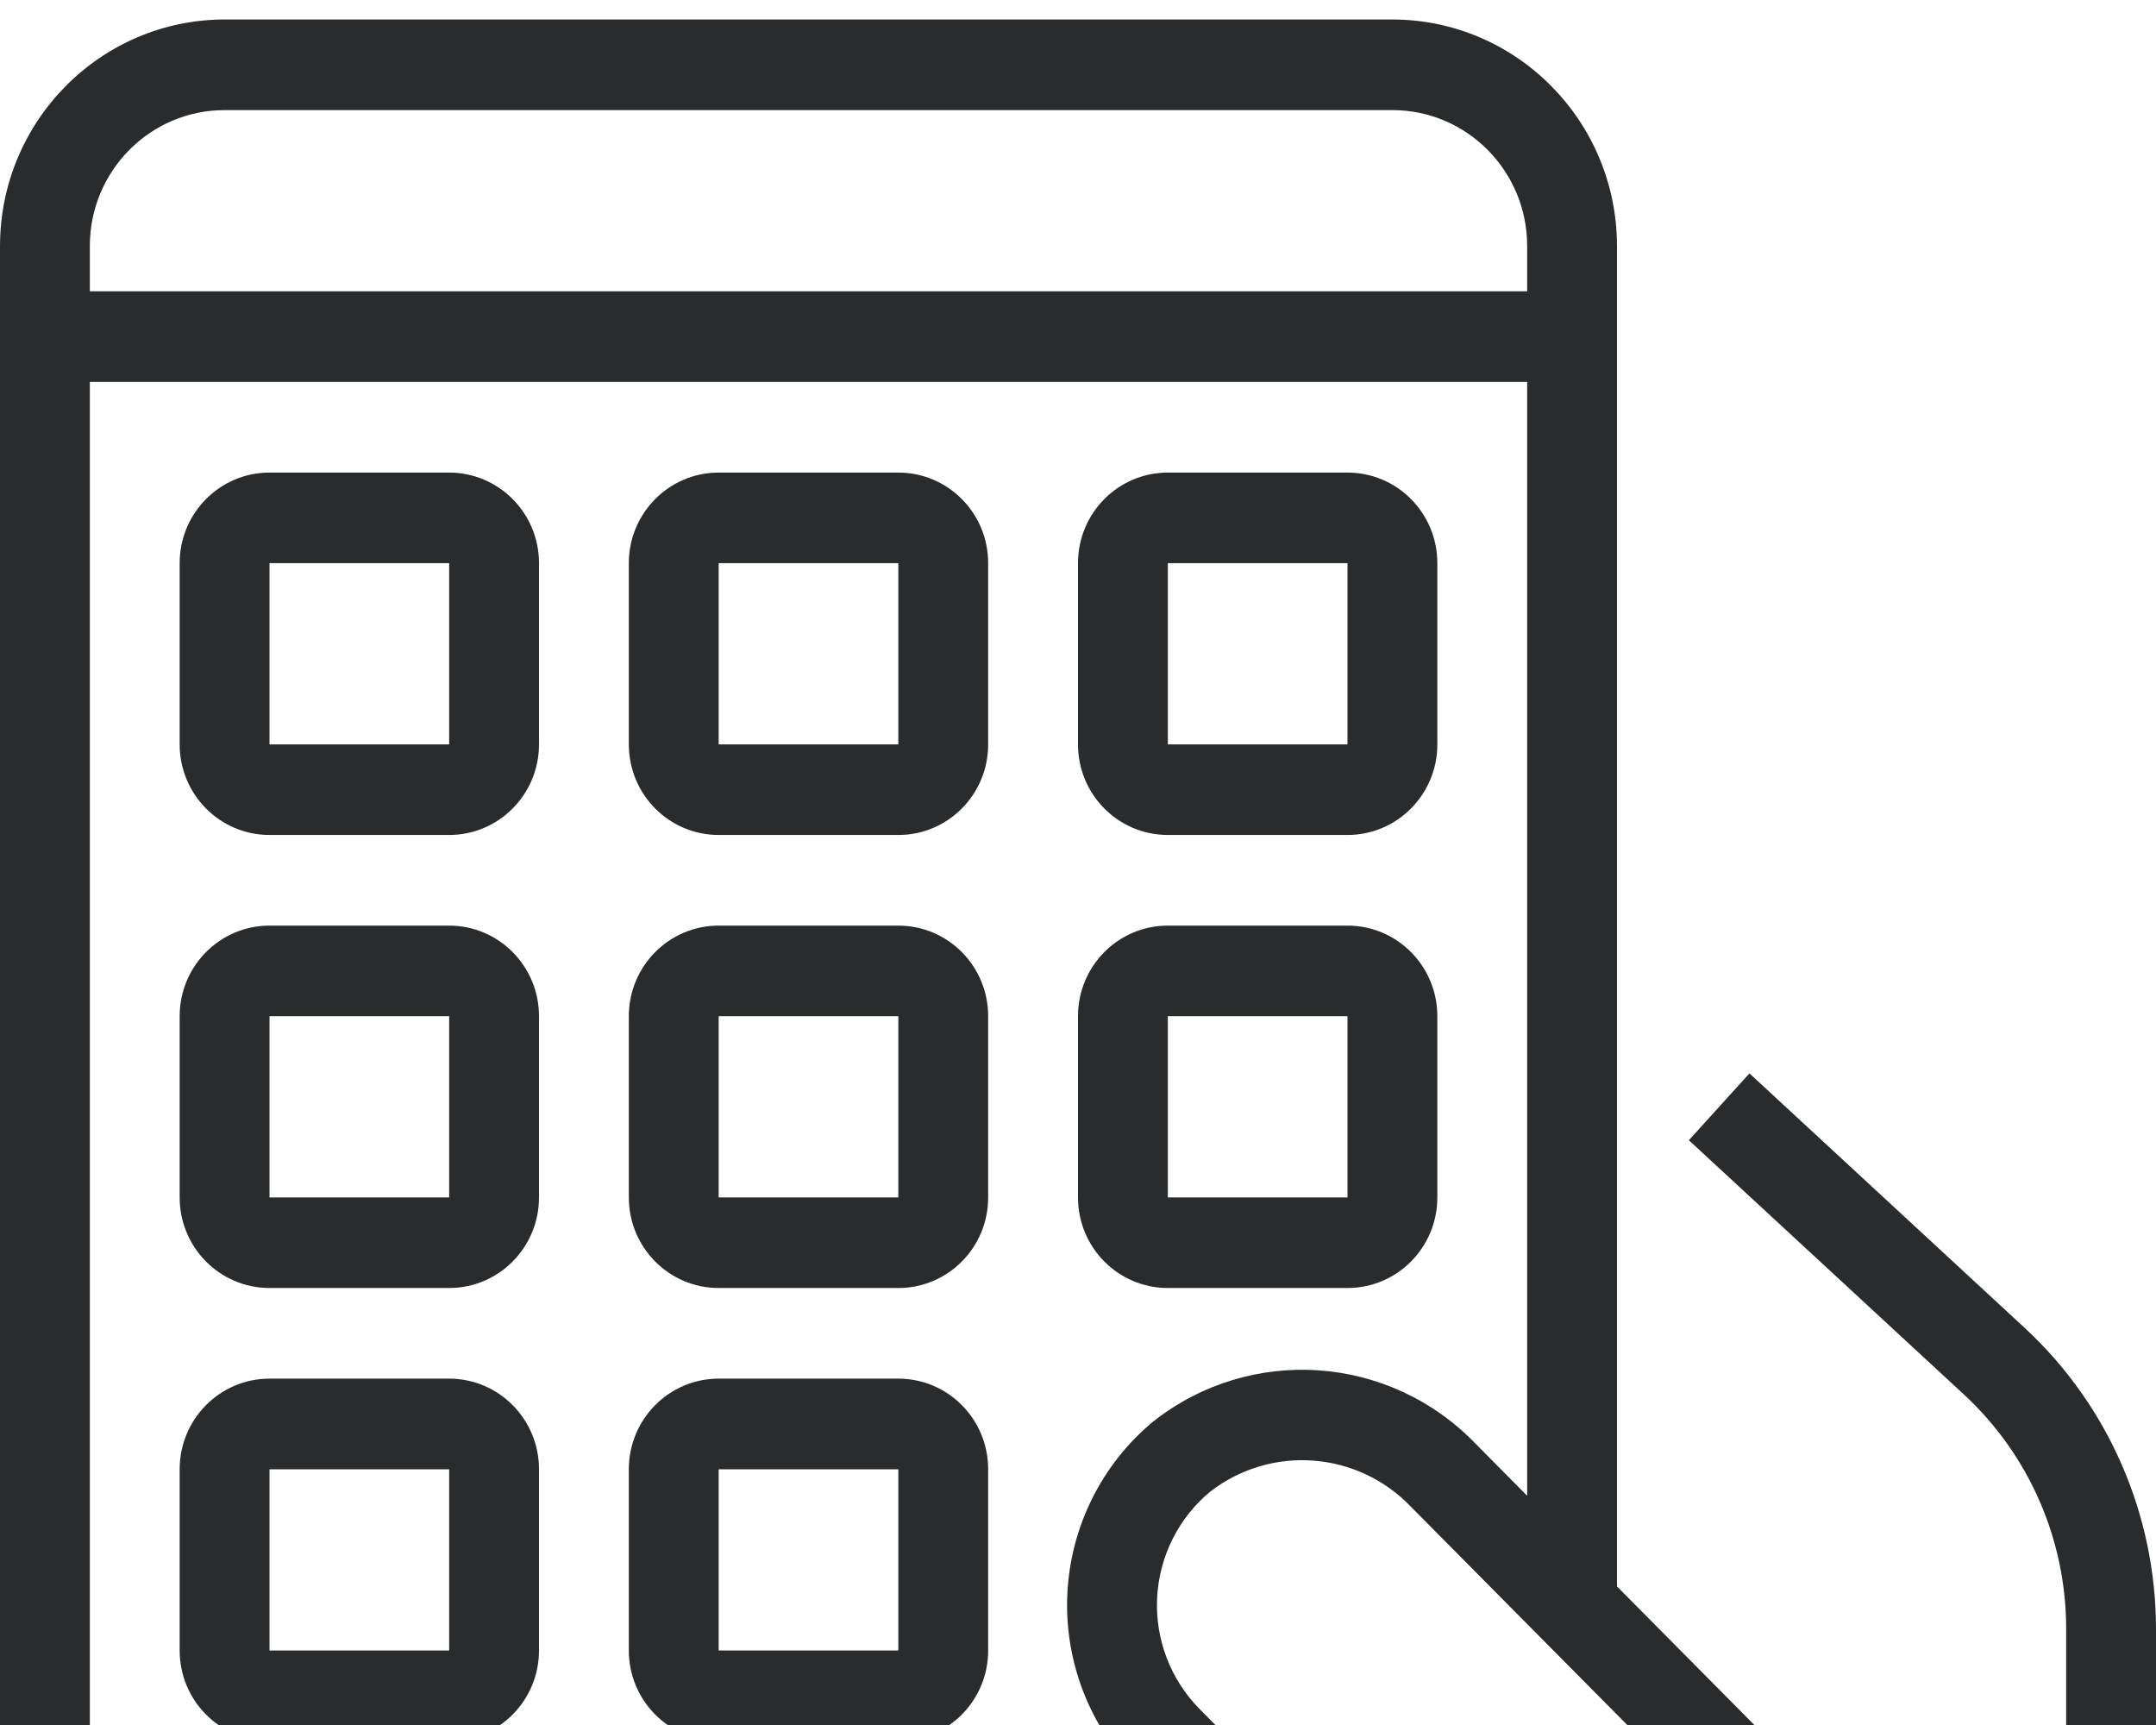 <svg xmlns:xlink="http://www.w3.org/1999/xlink" xmlns="http://www.w3.org/2000/svg" class="icon icon-application" width="31"  height="24.8" ><defs><symbol id="icon-application" viewBox="0 0 30 24">
		<path fill-rule="evenodd" clip-rule="evenodd" d="M6.25 11.617H3.75C3.06 11.617 2.5 11.053 2.5 10.357V7.835C2.5 7.139 3.06 6.575 3.75 6.575H6.25C6.94 6.575 7.5 7.139 7.5 7.835V10.357C7.5 11.053 6.94 11.617 6.25 11.617ZM6.25 7.835H3.75V10.357H6.25V7.835Z" fill="#292B2C"></path>
		<path fill-rule="evenodd" clip-rule="evenodd" d="M10 11.617H12.5C13.191 11.617 13.75 11.053 13.75 10.357V7.835C13.75 7.139 13.191 6.575 12.5 6.575H10C9.31 6.575 8.75 7.139 8.75 7.835V10.357C8.75 11.053 9.31 11.617 10 11.617ZM10 7.835H12.5V10.357H10V7.835Z" fill="#292B2C"></path>
		<path fill-rule="evenodd" clip-rule="evenodd" d="M18.75 11.617H16.25C15.559 11.617 15 11.053 15 10.357V7.835C15 7.139 15.559 6.575 16.25 6.575H18.75C19.441 6.575 20 7.139 20 7.835V10.357C20 11.053 19.441 11.617 18.75 11.617ZM18.75 7.835H16.25V10.357H18.75V7.835Z" fill="#292B2C"></path>
		<path fill-rule="evenodd" clip-rule="evenodd" d="M3.75 17.92H6.25C6.94 17.92 7.5 17.356 7.5 16.66V14.138C7.5 13.442 6.94 12.878 6.25 12.878H3.75C3.06 12.878 2.5 13.442 2.5 14.138V16.66C2.5 17.356 3.06 17.92 3.75 17.92ZM3.75 14.138H6.25V16.66H3.75V14.138Z" fill="#292B2C"></path>
		<path fill-rule="evenodd" clip-rule="evenodd" d="M6.25 24.223H3.75C3.06 24.223 2.5 23.659 2.5 22.963V20.442C2.5 19.745 3.06 19.181 3.75 19.181H6.25C6.94 19.181 7.5 19.745 7.5 20.442V22.963C7.5 23.659 6.94 24.223 6.25 24.223ZM6.25 20.442H3.75V22.963H6.25V20.442Z" fill="#292B2C"></path>
		<path fill-rule="evenodd" clip-rule="evenodd" d="M10 17.92H12.5C13.191 17.92 13.75 17.356 13.75 16.66V14.138C13.75 13.442 13.191 12.878 12.5 12.878H10C9.31 12.878 8.75 13.442 8.75 14.138V16.66C8.75 17.356 9.31 17.92 10 17.92ZM10 14.138H12.5V16.66H10V14.138Z" fill="#292B2C"></path>
		<path fill-rule="evenodd" clip-rule="evenodd" d="M18.75 17.92H16.25C15.559 17.92 15 17.356 15 16.66V14.138C15 13.442 15.559 12.878 16.25 12.878H18.75C19.441 12.878 20 13.442 20 14.138V16.66C20 17.356 19.441 17.92 18.75 17.92ZM18.75 14.138H16.25V16.66H18.75V14.138Z" fill="#292B2C"></path>
		<path fill-rule="evenodd" clip-rule="evenodd" d="M10 24.223H12.5C13.191 24.223 13.75 23.659 13.75 22.963V20.442C13.75 19.745 13.191 19.181 12.5 19.181H10C9.31 19.181 8.75 19.745 8.75 20.442V22.963C8.75 23.659 9.31 24.223 10 24.223ZM10 20.442H12.5V22.963H10V20.442Z" fill="#292B2C"></path>
		<path fill-rule="evenodd" clip-rule="evenodd" d="M6.25 30.527H3.75C3.06 30.527 2.5 29.962 2.5 29.266V26.745C2.5 26.048 3.06 25.484 3.75 25.484H6.25C6.94 25.484 7.5 26.048 7.5 26.745V29.266C7.5 29.962 6.94 30.527 6.25 30.527ZM6.25 26.745H3.75V29.266H6.25V26.745Z" fill="#292B2C"></path>
		<path fill-rule="evenodd" clip-rule="evenodd" d="M10 30.527H12.5C13.191 30.527 13.75 29.962 13.75 29.266V26.745C13.75 26.048 13.191 25.484 12.5 25.484H10C9.31 25.484 8.75 26.048 8.75 26.745V29.266C8.75 29.962 9.31 30.527 10 30.527ZM10 26.745H12.5V29.266H10V26.745Z" fill="#292B2C"></path>
		<path d="M11.875 34.309H10.625V35.569H11.875V34.309Z" fill="#292B2C"></path>
		<path fill-rule="evenodd" clip-rule="evenodd" d="M19.375 0.271H3.125C1.4 0.274 0.002 1.683 0 3.423V34.939C0.002 36.678 1.4 38.088 3.125 38.09H18.75V36.963C18.747 34.123 19.581 31.346 21.145 28.985C21.311 28.735 21.277 28.402 21.067 28.19L16.692 23.778C16.288 23.369 16.073 22.808 16.101 22.232C16.13 21.655 16.398 21.118 16.841 20.752C17.692 20.096 18.897 20.189 19.639 20.97L25.808 27.192L26.692 26.3L22.5 22.072V3.423C22.498 1.683 21.1 0.274 19.375 0.271ZM21.25 20.811L20.523 20.077C19.323 18.842 17.395 18.713 16.045 19.779C15.331 20.371 14.898 21.239 14.852 22.171C14.807 23.102 15.154 24.009 15.808 24.669L19.827 28.722C18.328 31.158 17.524 33.963 17.504 36.83H3.125C2.09 36.83 1.25 35.983 1.25 34.939V33.048H16.875V31.787H1.25V5.314H21.25V20.811ZM21.25 4.053H1.25V3.423C1.25 2.379 2.09 1.532 3.125 1.532H19.375C20.41 1.532 21.25 2.379 21.25 3.423V4.053Z" fill="#292B2C"></path>
		<path d="M24.343 14.934L23.5 15.864L27.333 19.407C28.235 20.244 28.75 21.424 28.75 22.66V38.09H30V22.66C29.998 21.07 29.337 19.554 28.176 18.478L24.343 14.934Z" fill="#292B2C"></path>
		</symbol></defs>
                                        <use xlink:href="#icon-application" fill="#919191"></use>
                                    </svg>